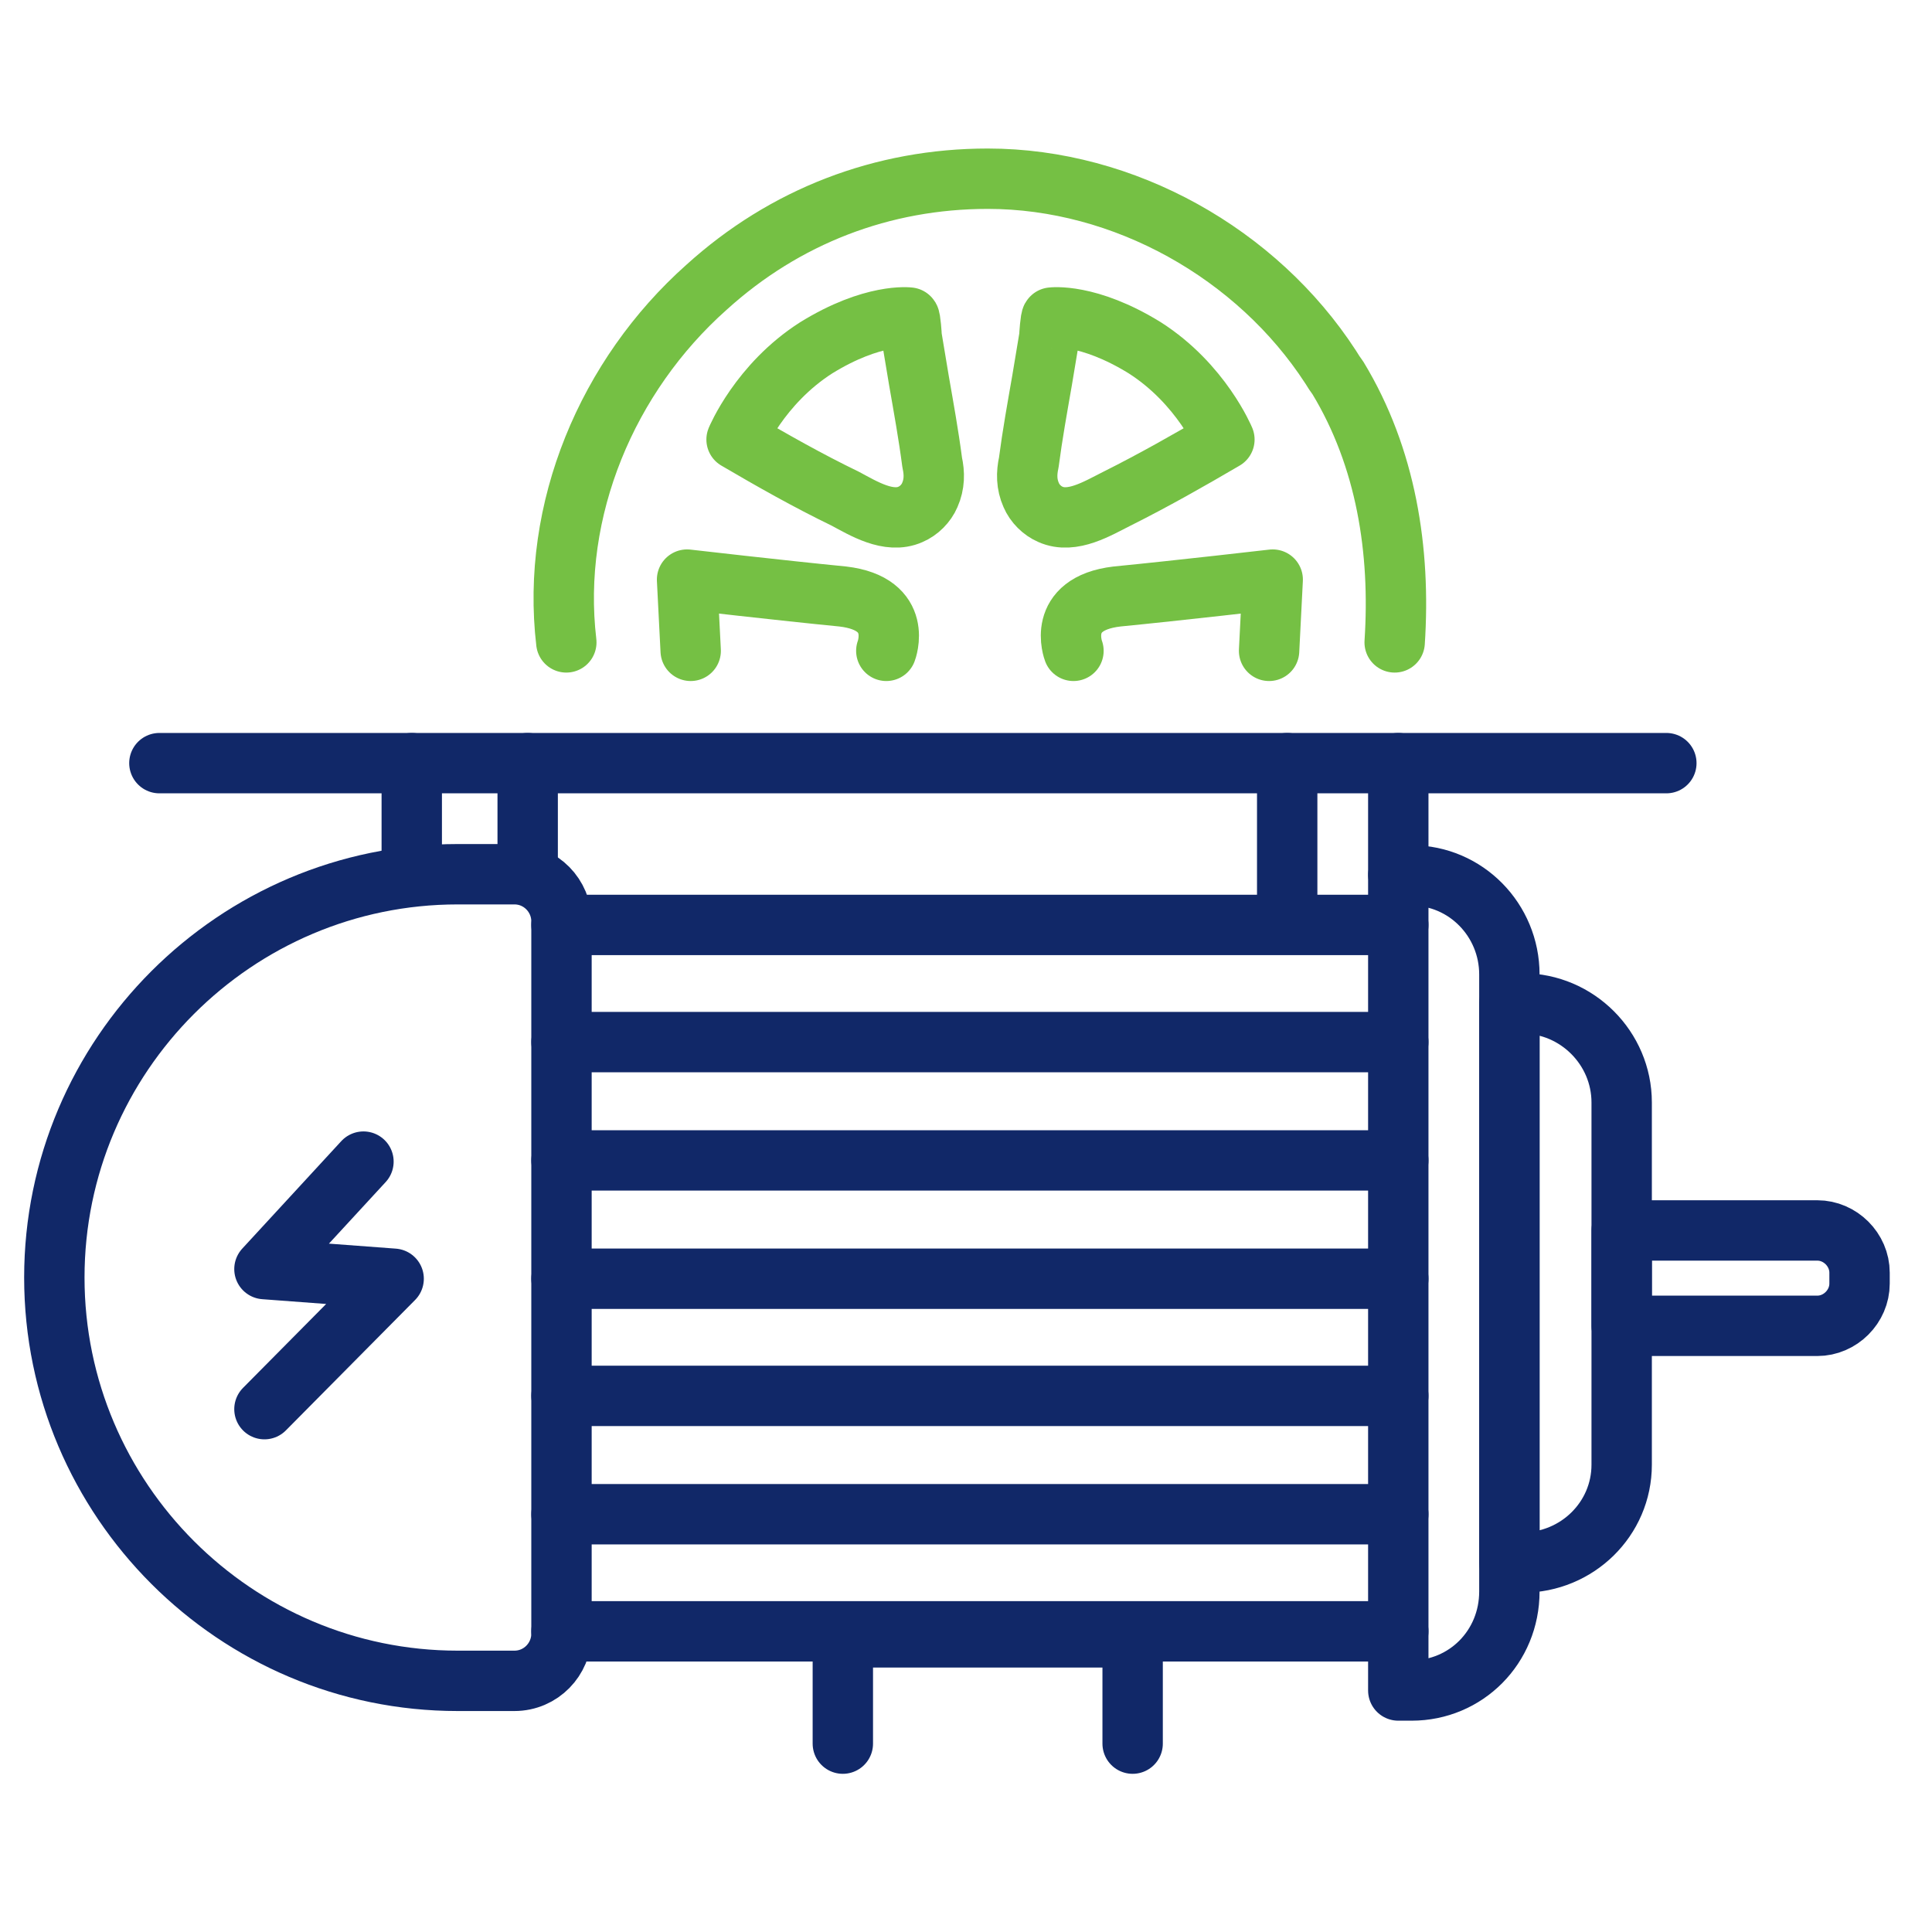 <svg version="1.2" xmlns="http://www.w3.org/2000/svg" viewBox="0 0 160 160" width="160" height="160">
	<title>Drives and Motors</title>
	<style>
		.s0 { fill: none;stroke: #112868;stroke-linecap: round;stroke-linejoin: round;stroke-width: 5 } 
		.s1 { fill: none;stroke: #75c044;stroke-linecap: round;stroke-linejoin: round;stroke-width: 5 } 
	</style>
	<g id="Layer 1">
		<g id="&lt;Group&gt;">
			<g id="&lt;Group&gt;">
				<path id="&lt;Path&gt;" class="s0" d="m13.2 63.2h124.8"/>
				<path id="&lt;Path&gt;" class="s0" d="m42.6 139.2h-4.7c-18.4 0-33.4-15-33.4-33.4 0-18.4 15-33.4 33.4-33.4h4.7c2.2 0 3.9 1.8 3.9 3.9v59c0 2.1-1.7 3.9-3.9 3.9z"/>
				<path id="&lt;Path&gt;" class="s0" d="m43.7 63.2v9.2"/>
				<path id="&lt;Path&gt;" class="s0" d="m34.1 63.2v9.2"/>
				<path id="&lt;Path&gt;" class="s0" d="m115.8 63.2v9.2"/>
				<path id="&lt;Path&gt;" class="s0" d="m106.6 63.2v12.5"/>
				<path id="&lt;Path&gt;" class="s0" d="m116.9 140h-1.1v-67.5h1.1c4.5 0 8.1 3.7 8.1 8.2v51.1c0 4.6-3.6 8.2-8.1 8.2z"/>
				<path id="&lt;Path&gt;" class="s0" d="m126.1 129.4h-1.1v-46.3h1.1c4.5 0 8.2 3.7 8.2 8.2v30c0 4.5-3.7 8.1-8.2 8.1z"/>
				<path id="&lt;Path&gt;" class="s0" d="m150.5 109.8h-16.2v-7.9h16.2c1.9 0 3.5 1.6 3.5 3.5v0.9c0 1.9-1.6 3.5-3.5 3.5z"/>
				<path id="&lt;Path&gt;" class="s0" d="m46.5 76.6h69.3"/>
				<path id="&lt;Path&gt;" class="s0" d="m46.5 86.3h69.3"/>
				<path id="&lt;Path&gt;" class="s0" d="m46.5 96.1h69.3"/>
				<path id="&lt;Path&gt;" class="s0" d="m46.5 105.9h69.3"/>
				<path id="&lt;Path&gt;" class="s0" d="m46.5 115.6h69.3"/>
				<path id="&lt;Path&gt;" class="s0" d="m46.5 125.4h69.3"/>
				<path id="&lt;Path&gt;" class="s0" d="m46.5 135.1h69.3"/>
				<path id="&lt;Path&gt;" class="s0" d="m69.8 144.4v-8.8h24v8.8"/>
				<path id="&lt;Path&gt;" class="s0" d="m30.1 96.2l-8.2 8.9 10.7 0.8-10.7 10.8"/>
			</g>
			<g id="&lt;Group&gt;">
				<path id="&lt;Path&gt;" class="s1" d="m46.9 53.2c-1.3-11 3.4-22.1 11.6-29.4 6.5-5.9 14.6-9 23.3-9 11.3 0 22.3 6.2 28.4 15.6q0.3 0.5 0.6 0.9c4 6.6 5.2 14.3 4.7 21.9"/>
				<path id="&lt;Path&gt;" class="s1" d="m75.3 26.3c0.1 0 0.2 1.5 0.2 1.6q0.3 1.8 0.6 3.6c0.4 2.3 0.8 4.5 1.1 6.8 0.2 0.9 0.2 1.8-0.2 2.7-0.3 0.7-0.9 1.3-1.6 1.6-1.8 0.8-3.9-0.5-5.4-1.3-3.1-1.5-6.1-3.2-9-4.9 0 0 1.9-4.6 6.6-7.6 4.7-2.9 7.7-2.5 7.7-2.5z"/>
				<path id="&lt;Path&gt;" class="s1" d="m87.1 26.3c-0.1 0-0.2 1.5-0.2 1.6q-0.3 1.8-0.6 3.6c-0.4 2.3-0.8 4.5-1.1 6.8-0.2 0.9-0.2 1.8 0.2 2.7 0.3 0.7 0.9 1.3 1.6 1.6 1.8 0.8 3.9-0.5 5.5-1.3 3-1.5 6-3.2 8.9-4.9 0 0-1.9-4.6-6.6-7.6-4.7-2.9-7.7-2.5-7.7-2.5z"/>
				<path id="&lt;Path&gt;" class="s1" d="m105.1 53.9l0.3-5.9c0 0-7.8 0.9-12.9 1.4-5.1 0.6-3.6 4.5-3.6 4.5"/>
				<path id="&lt;Path&gt;" class="s1" d="m57.2 53.9l-0.3-5.9c0 0 7.8 0.9 12.9 1.4 5.1 0.6 3.6 4.5 3.6 4.5"/>
			</g>
		</g>
	</g>
</svg>